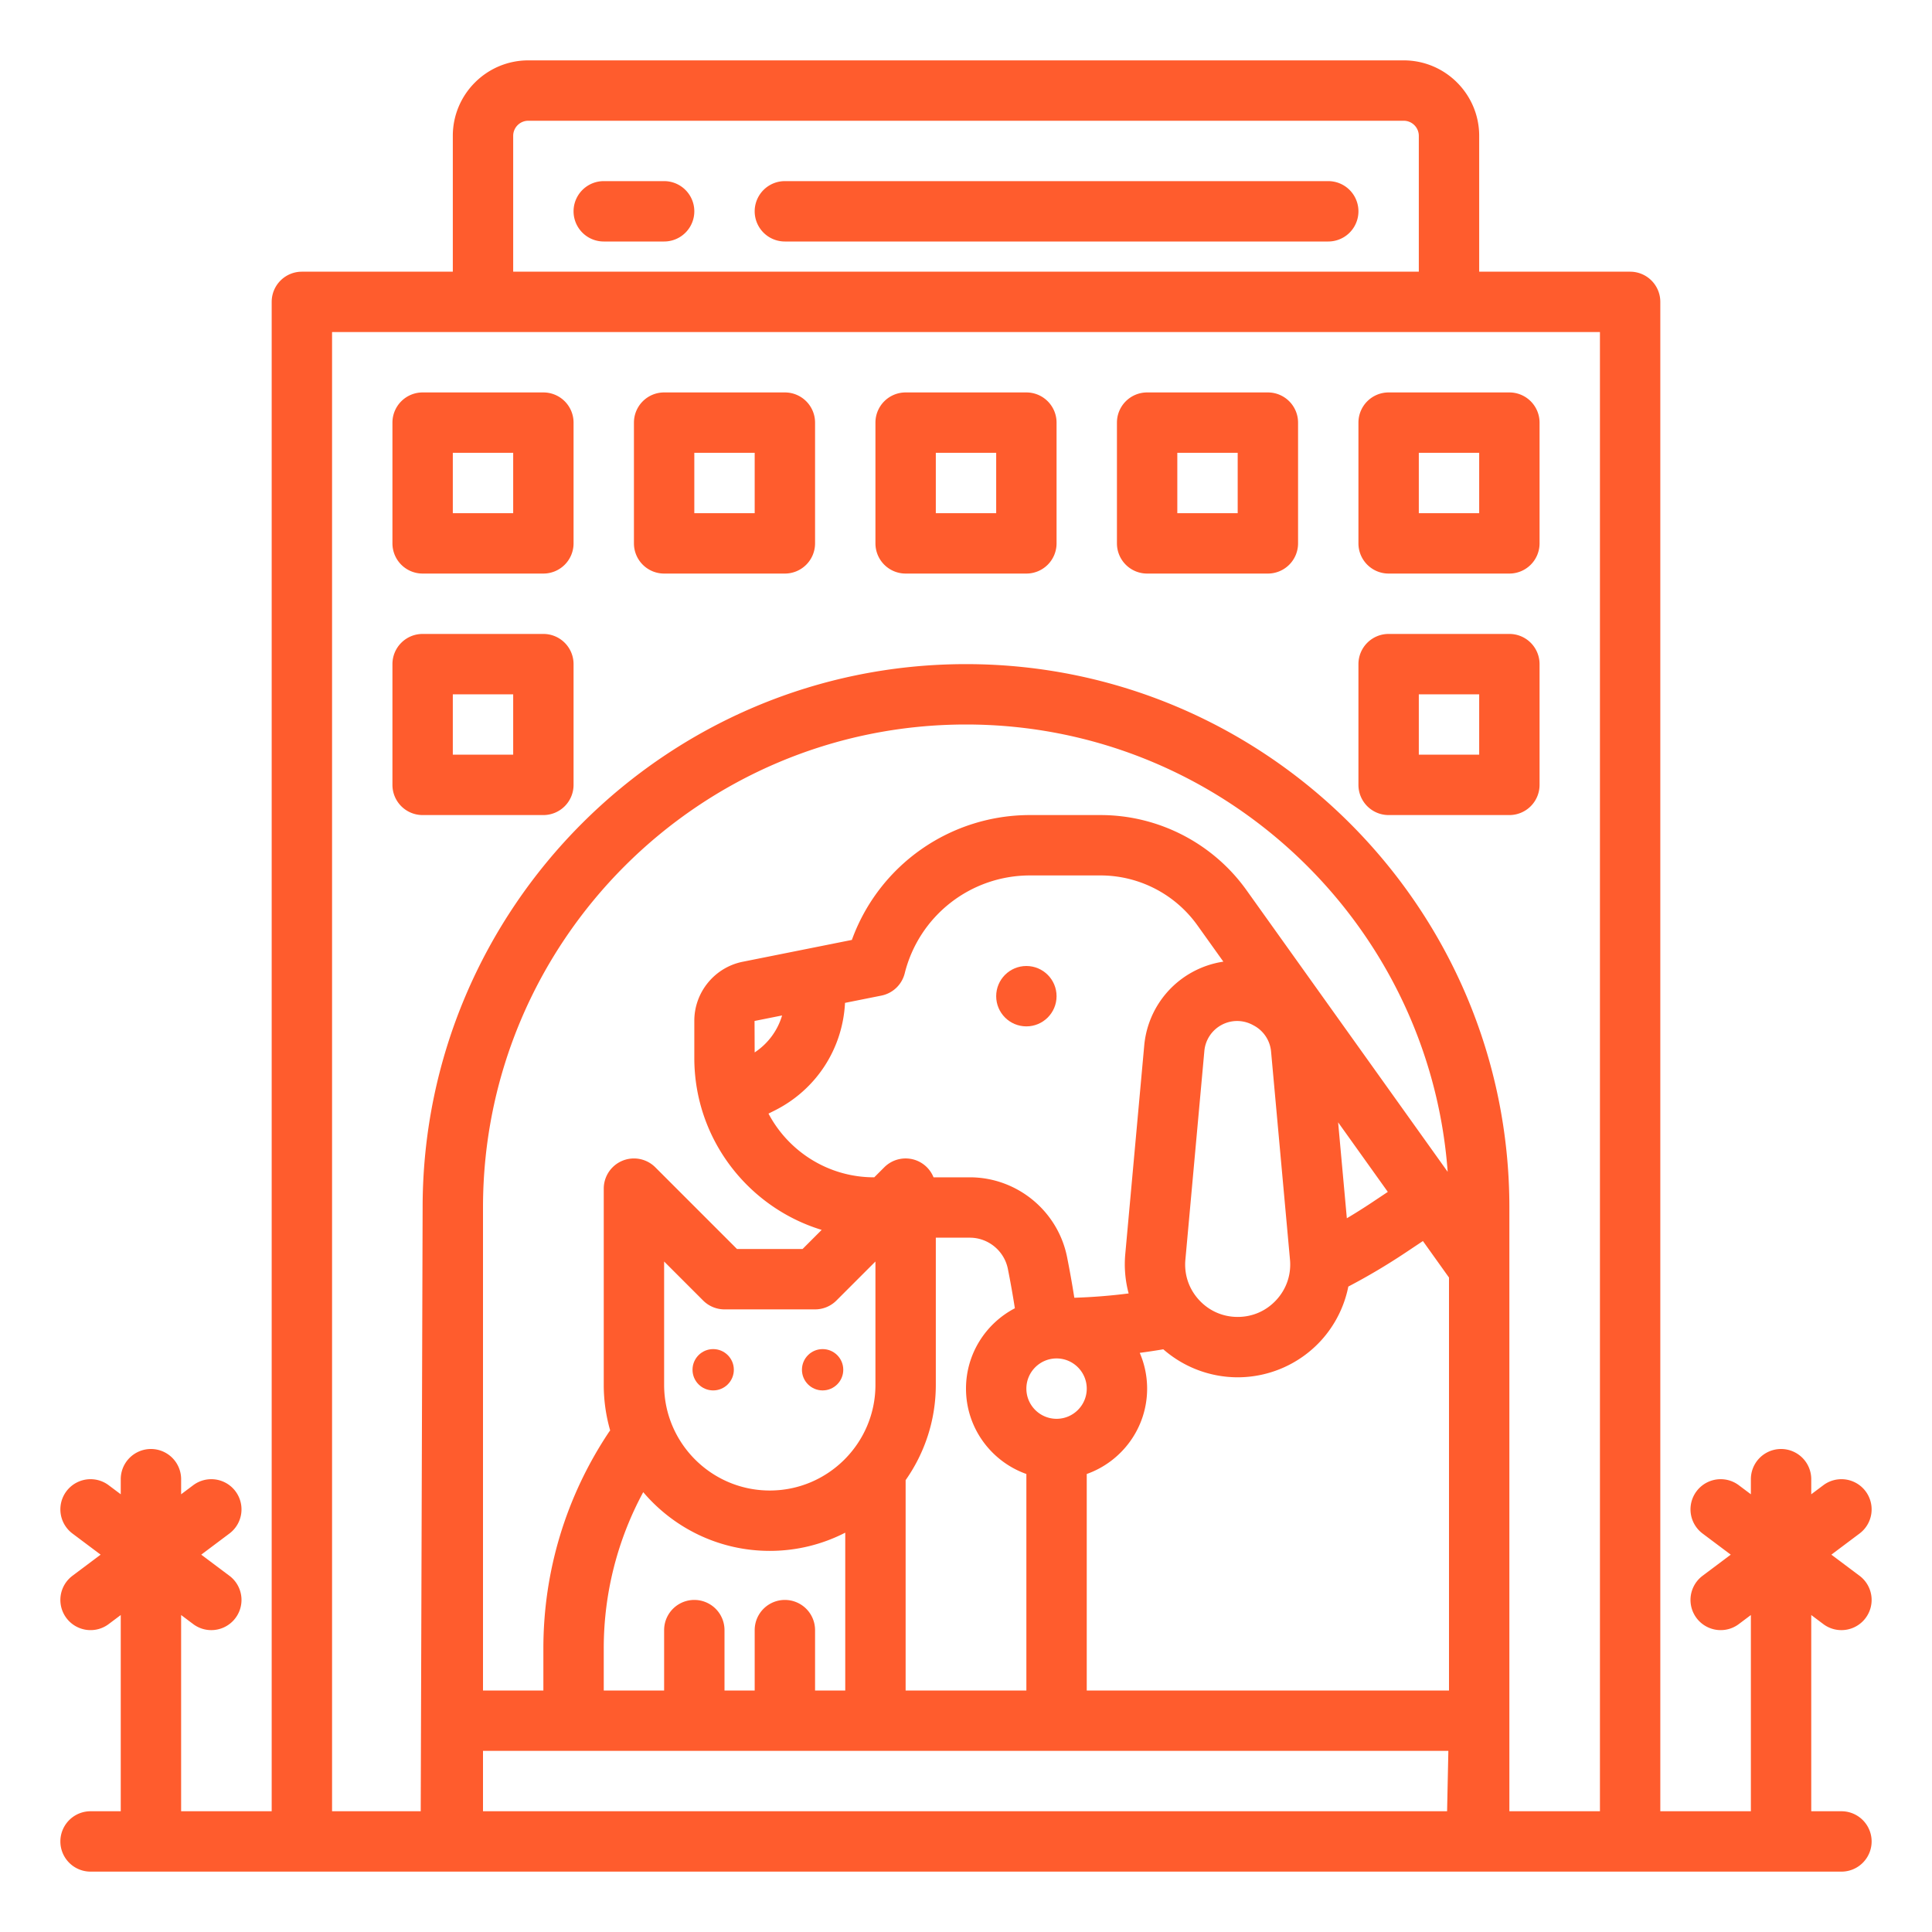 <svg xmlns="http://www.w3.org/2000/svg" xmlns:xlink="http://www.w3.org/1999/xlink" width="512" height="512" x="0" y="0" viewBox="0 0 512 512" style="enable-background:new 0 0 512 512" xml:space="preserve"><g><circle cx="272" cy="264" r="8" fill="#ff5c2d" opacity="1" data-original="#000000"></circle><circle cx="218" cy="363" r="5.475" fill="#ff5c2d" opacity="1" data-original="#000000"></circle><circle cx="189" cy="363" r="5.475" fill="#ff5c2d" opacity="1" data-original="#000000"></circle><path d="M240 152h32a8 8 0 0 0 8-8v-32a8 8 0 0 0-8-8h-32a8 8 0 0 0-8 8v32a8 8 0 0 0 8 8zm8-32h16v16h-16zM176 152h32a8 8 0 0 0 8-8v-32a8 8 0 0 0-8-8h-32a8 8 0 0 0-8 8v32a8 8 0 0 0 8 8zm8-32h16v16h-16zM112 152h32a8 8 0 0 0 8-8v-32a8 8 0 0 0-8-8h-32a8 8 0 0 0-8 8v32a8 8 0 0 0 8 8zm8-32h16v16h-16zM112 216h32a8 8 0 0 0 8-8v-32a8 8 0 0 0-8-8h-32a8 8 0 0 0-8 8v32a8 8 0 0 0 8 8zm8-32h16v16h-16zM368 216h32a8 8 0 0 0 8-8v-32a8 8 0 0 0-8-8h-32a8 8 0 0 0-8 8v32a8 8 0 0 0 8 8zm8-32h16v16h-16zM368 152h32a8 8 0 0 0 8-8v-32a8 8 0 0 0-8-8h-32a8 8 0 0 0-8 8v32a8 8 0 0 0 8 8zm8-32h16v16h-16zM304 152h32a8 8 0 0 0 8-8v-32a8 8 0 0 0-8-8h-32a8 8 0 0 0-8 8v32a8 8 0 0 0 8 8zm8-32h16v16h-16z" fill="#ff5c2d" opacity="1" data-original="#000000"></path><path d="M24 480a8 8 0 0 0 0 16h464a8 8 0 0 0 0-16h-8v-52l3.2 2.4a7.963 7.963 0 0 0 4.794 1.6 8 8 0 0 0 4.806-14.4l-7.467-5.6 7.467-5.6a8 8 0 1 0-9.6-12.8L480 396v-4a8 8 0 0 0-16 0v4l-3.2-2.4a8 8 0 1 0-9.6 12.8l7.467 5.6-7.467 5.6a8 8 0 1 0 9.6 12.8l3.2-2.4v52h-24V80a8 8 0 0 0-8-8h-40V36c0-11.028-8.972-20-20-20H140c-11.028 0-20 8.972-20 20v36H80a8 8 0 0 0-8 8v400H48v-52l3.2 2.4a7.963 7.963 0 0 0 4.794 1.6 8 8 0 0 0 4.806-14.4l-7.467-5.6 7.467-5.6a8 8 0 1 0-9.6-12.8L48 396v-4a8 8 0 0 0-16 0v4l-3.2-2.4a8 8 0 1 0-9.6 12.8l7.467 5.6-7.467 5.6a8 8 0 1 0 9.6 12.8L32 428v52h-8zm216-32v-55.748c5.033-7.154 8-15.86 8-25.252v-39h9.006c4.888 0 9.13 3.479 10.09 8.271.69 3.451 1.308 6.945 1.855 10.434C261.264 350.71 256 358.75 256 368c0 10.43 6.689 19.321 16 22.624V448zm-24 0v-16a8 8 0 0 0-16 0v16h-8v-16a8 8 0 0 0-16 0v16h-16v-11.156a86.942 86.942 0 0 1 10.462-41.408C178.54 404.948 190.573 411 204 411c7.2 0 13.995-1.75 20-4.828V448zm15.626-136c-12.117 0-22.66-6.854-27.968-16.885l1.61-.804c11.023-5.512 18.046-16.34 18.67-28.54l9.631-1.926a7.999 7.999 0 0 0 6.192-5.905A34.197 34.197 0 0 1 272.984 232h18.674a31.59 31.59 0 0 1 25.655 13.203l6.889 9.643a24.768 24.768 0 0 0-8.396 2.868 24.706 24.706 0 0 0-12.572 19.35l-5.028 55.31c-.32 3.522.001 7.041.896 10.4-4.777.61-9.585.992-14.395 1.143a270.204 270.204 0 0 0-1.922-10.784c-2.449-12.245-13.29-21.133-25.78-21.133h-9.61a7.982 7.982 0 0 0-4.333-4.391 8 8 0 0 0-8.72 1.734L231.687 312h-.06zm-31.664-41.434 7.3-1.46a17.733 17.733 0 0 1-7.268 9.797zm156.966 52.285-2.311-25.424 13.168 18.435-4.284 2.856a150.742 150.742 0 0 1-6.573 4.133zm-39.205 21.616c-2.67-2.922-3.942-6.702-3.583-10.644l5.028-55.311a8.718 8.718 0 0 1 4.434-6.826 8.713 8.713 0 0 1 4.251-1.112c1.417 0 2.836.348 4.133 1.046l.308.166a8.7 8.7 0 0 1 4.553 6.89l5.013 55.147c.359 3.942-.914 7.722-3.583 10.644C335.607 347.39 331.958 349 328 349s-7.607-1.61-10.277-4.533zM288 368c0 4.411-3.589 8-8 8s-8-3.589-8-8 3.589-8 8-8 8 3.589 8 8zm-56-33.687V367c0 15.44-12.56 28-28 28s-28-12.56-28-28v-32.687l10.343 10.344A8 8 0 0 0 192 347h24a8 8 0 0 0 5.657-2.343zm56 56.31c9.31-3.302 16-12.194 16-22.623 0-3.365-.7-6.57-1.955-9.479 2.086-.278 4.167-.587 6.24-.944A29.992 29.992 0 0 0 328 365a29.985 29.985 0 0 0 22.092-9.743 29.964 29.964 0 0 0 7.229-14.305 167.243 167.243 0 0 0 15.055-8.921l4.713-3.143 6.91 9.676V448h-96v-57.376zm42.333-154.72C321.43 223.44 306.973 216 291.658 216h-18.674a50.166 50.166 0 0 0-47.23 33.09l-28.93 5.786C189.391 256.363 184 262.942 184 270.52v9.854c0 21.437 14.239 39.605 33.753 45.56L212.686 331h-17.373l-21.656-21.657A8.002 8.002 0 0 0 160 315v52c0 4.19.601 8.24 1.7 12.082-.122.157-.244.313-.356.48C149.997 396.583 144 416.39 144 436.845V448h-16V320c0-70.58 57.42-128 128-128 67.4 0 122.796 52.365 127.65 118.547zM128 480v-16H383.83l-.335 16H128zm8-444c0-2.206 1.794-4 4-4h232c2.206 0 4 1.794 4 4v36H136V36zM88 88h336v392h-24V320c0-79.402-64.598-144-144-144s-144 64.598-144 144l-.504 160H88V88z" fill="#ff5c2d" opacity="1" data-original="#000000"></path><path d="M176 48h-16a8 8 0 0 0 0 16h16a8 8 0 0 0 0-16zM352 48H208a8 8 0 0 0 0 16h144a8 8 0 0 0 0-16z" fill="#ff5c2d" opacity="1" data-original="#000000"></path></g></svg>